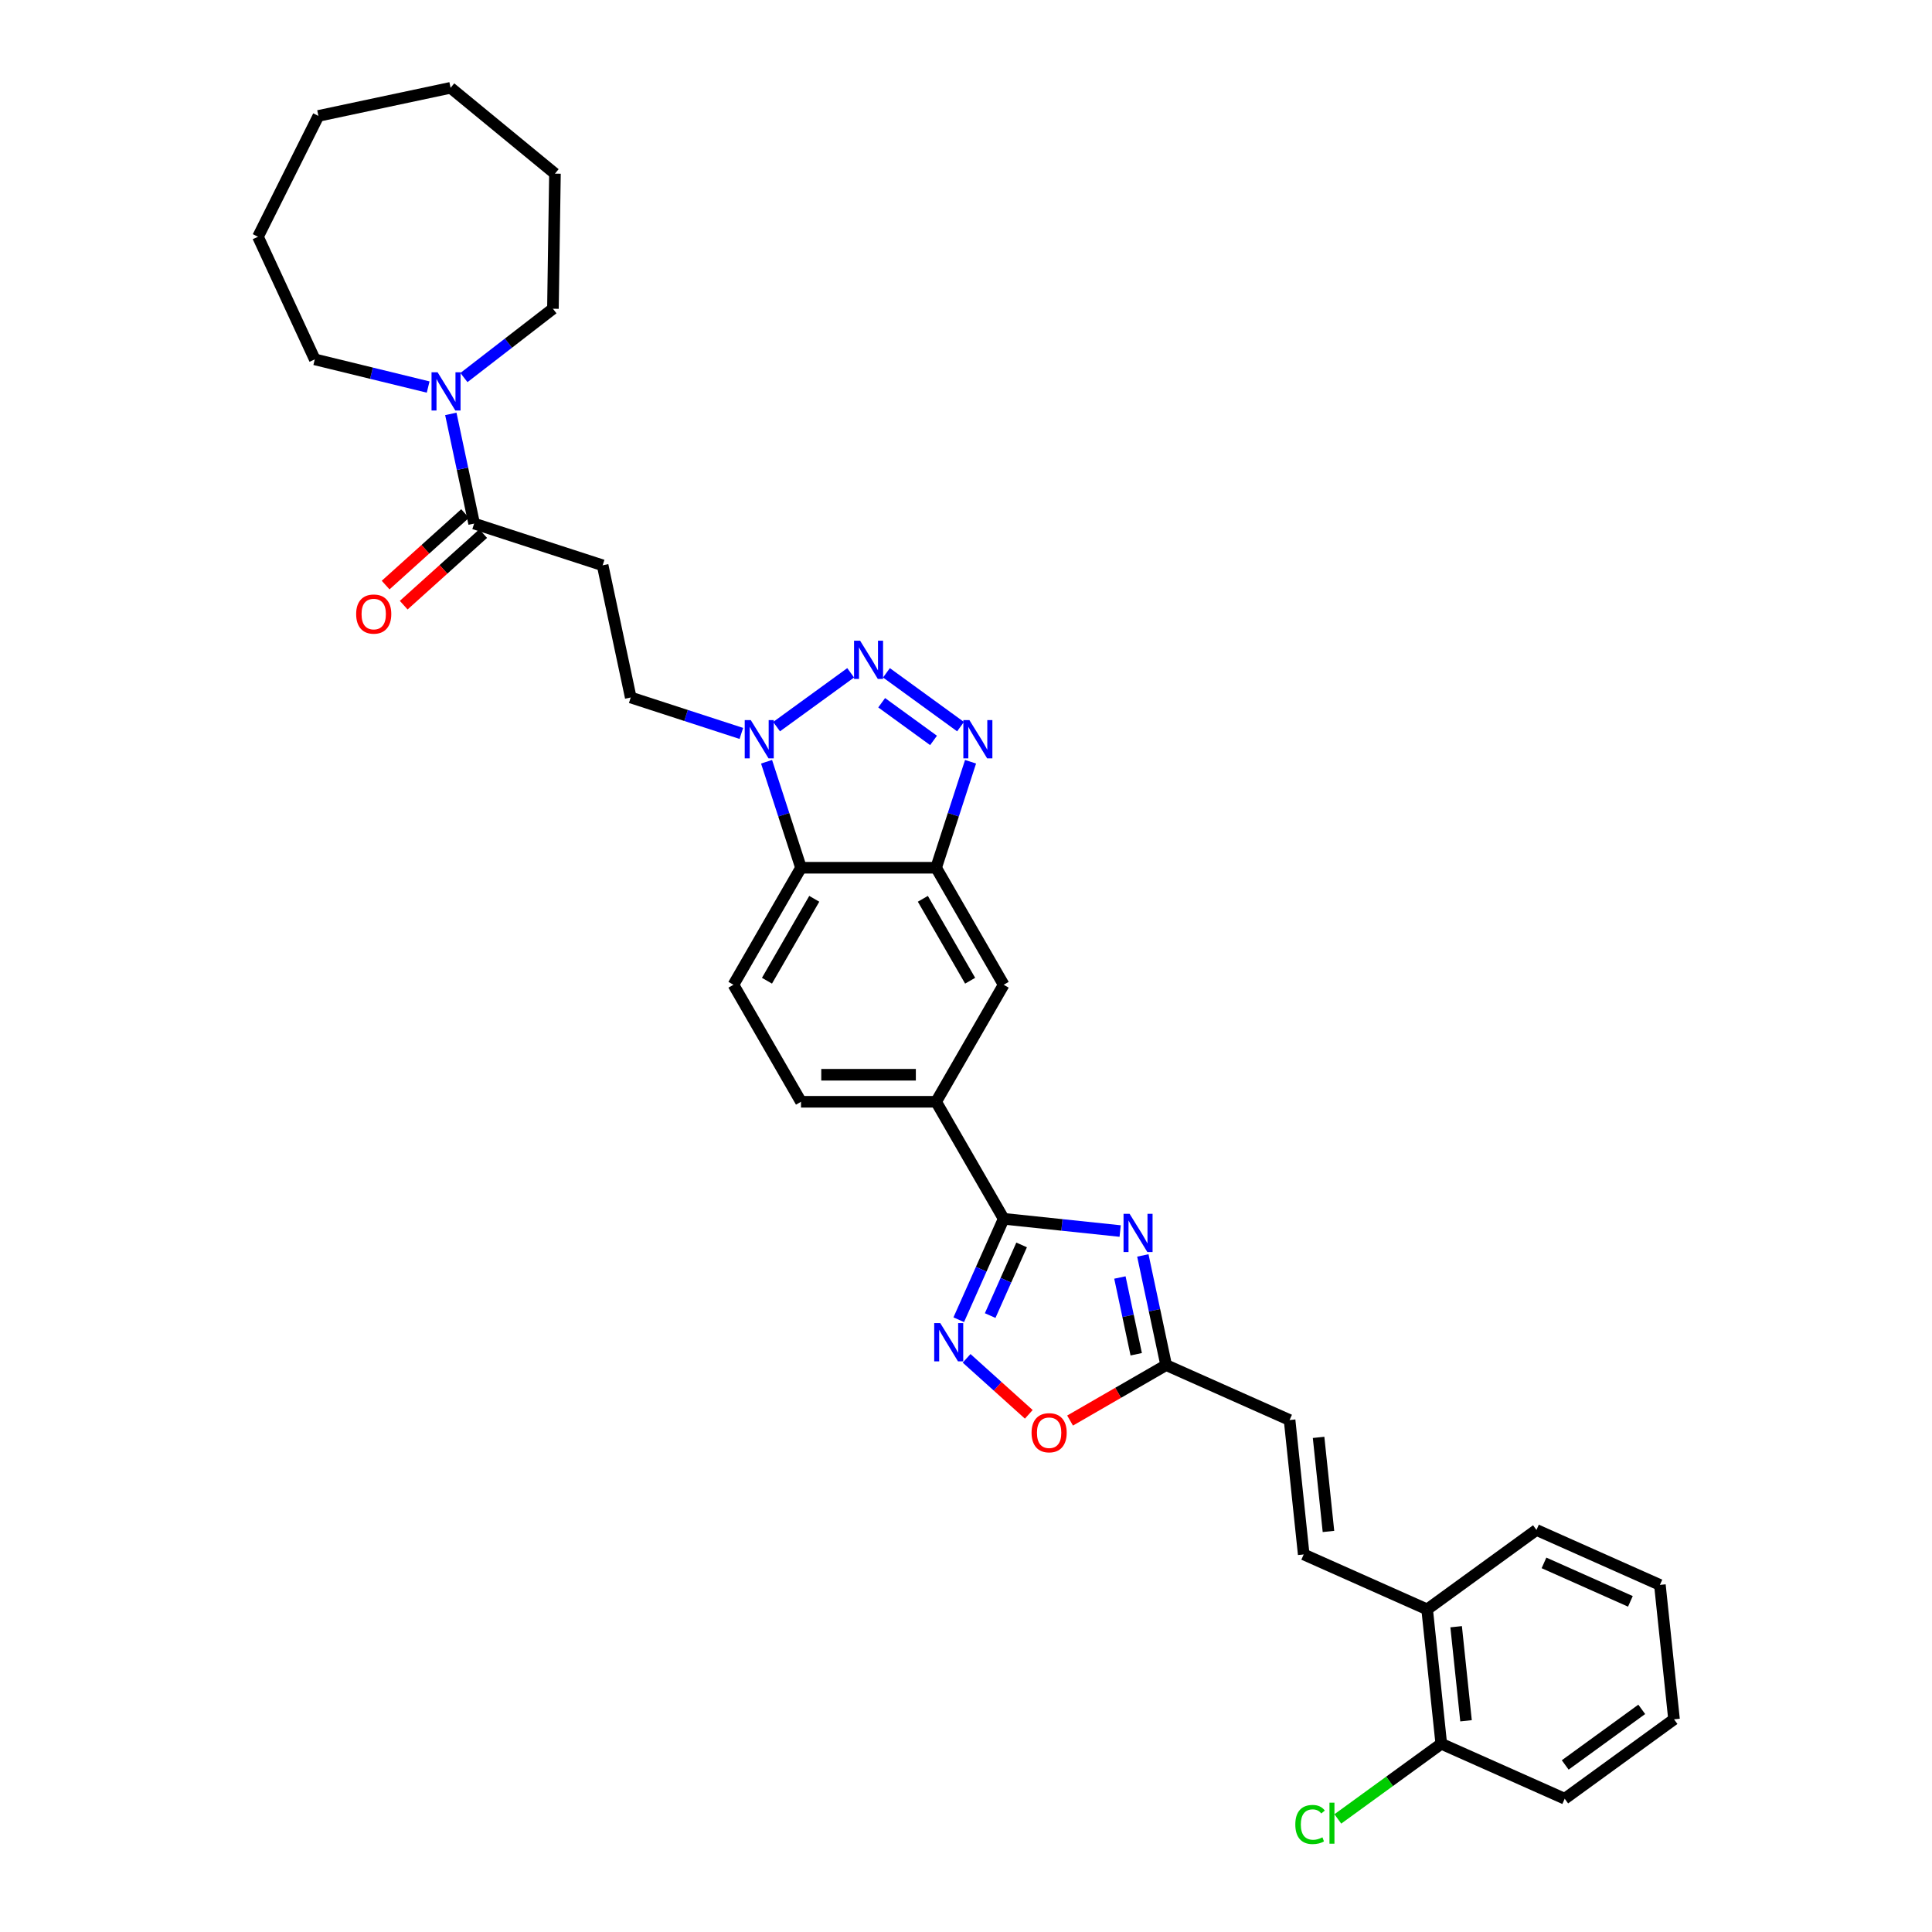 <?xml version='1.0' encoding='iso-8859-1'?>
<svg version='1.1' baseProfile='full'
              xmlns='http://www.w3.org/2000/svg'
                      xmlns:rdkit='http://www.rdkit.org/xml'
                      xmlns:xlink='http://www.w3.org/1999/xlink'
                  xml:space='preserve'
width='1000px' height='1000px' viewBox='0 0 1000 1000'>
<!-- END OF HEADER -->
<rect style='opacity:1.0;fill:#FFFFFF;stroke:none' width='1000' height='1000' x='0' y='0'> </rect>
<path class='bond-1' d='M 458.823,348.248 L 497.17,376.109' style='fill:none;fill-rule:evenodd;stroke:#0000FF;stroke-width:6px;stroke-linecap:butt;stroke-linejoin:miter;stroke-opacity:1' />
<path class='bond-1' d='M 456.353,363.743 L 483.196,383.246' style='fill:none;fill-rule:evenodd;stroke:#0000FF;stroke-width:6px;stroke-linecap:butt;stroke-linejoin:miter;stroke-opacity:1' />
<path class='bond-3' d='M 440.303,348.248 L 401.956,376.109' style='fill:none;fill-rule:evenodd;stroke:#0000FF;stroke-width:6px;stroke-linecap:butt;stroke-linejoin:miter;stroke-opacity:1' />
<path class='bond-0' d='M 579.796,637.184 L 549.648,634.016' style='fill:none;fill-rule:evenodd;stroke:#0000FF;stroke-width:6px;stroke-linecap:butt;stroke-linejoin:miter;stroke-opacity:1' />
<path class='bond-0' d='M 549.648,634.016 L 519.501,630.847' style='fill:none;fill-rule:evenodd;stroke:#000000;stroke-width:6px;stroke-linecap:butt;stroke-linejoin:miter;stroke-opacity:1' />
<path class='bond-7' d='M 591.532,649.809 L 597.564,678.188' style='fill:none;fill-rule:evenodd;stroke:#0000FF;stroke-width:6px;stroke-linecap:butt;stroke-linejoin:miter;stroke-opacity:1' />
<path class='bond-7' d='M 597.564,678.188 L 603.596,706.567' style='fill:none;fill-rule:evenodd;stroke:#000000;stroke-width:6px;stroke-linecap:butt;stroke-linejoin:miter;stroke-opacity:1' />
<path class='bond-7' d='M 579.66,661.231 L 583.882,681.096' style='fill:none;fill-rule:evenodd;stroke:#0000FF;stroke-width:6px;stroke-linecap:butt;stroke-linejoin:miter;stroke-opacity:1' />
<path class='bond-7' d='M 583.882,681.096 L 588.105,700.961' style='fill:none;fill-rule:evenodd;stroke:#000000;stroke-width:6px;stroke-linecap:butt;stroke-linejoin:miter;stroke-opacity:1' />
<path class='bond-4' d='M 502.358,394.28 L 493.445,421.712' style='fill:none;fill-rule:evenodd;stroke:#0000FF;stroke-width:6px;stroke-linecap:butt;stroke-linejoin:miter;stroke-opacity:1' />
<path class='bond-4' d='M 493.445,421.712 L 484.532,449.143' style='fill:none;fill-rule:evenodd;stroke:#000000;stroke-width:6px;stroke-linecap:butt;stroke-linejoin:miter;stroke-opacity:1' />
<path class='bond-2' d='M 519.501,630.847 L 484.532,570.279' style='fill:none;fill-rule:evenodd;stroke:#000000;stroke-width:6px;stroke-linecap:butt;stroke-linejoin:miter;stroke-opacity:1' />
<path class='bond-5' d='M 519.501,630.847 L 507.871,656.967' style='fill:none;fill-rule:evenodd;stroke:#000000;stroke-width:6px;stroke-linecap:butt;stroke-linejoin:miter;stroke-opacity:1' />
<path class='bond-5' d='M 507.871,656.967 L 496.242,683.087' style='fill:none;fill-rule:evenodd;stroke:#0000FF;stroke-width:6px;stroke-linecap:butt;stroke-linejoin:miter;stroke-opacity:1' />
<path class='bond-5' d='M 528.79,644.372 L 520.65,662.656' style='fill:none;fill-rule:evenodd;stroke:#000000;stroke-width:6px;stroke-linecap:butt;stroke-linejoin:miter;stroke-opacity:1' />
<path class='bond-5' d='M 520.65,662.656 L 512.509,680.94' style='fill:none;fill-rule:evenodd;stroke:#0000FF;stroke-width:6px;stroke-linecap:butt;stroke-linejoin:miter;stroke-opacity:1' />
<path class='bond-6' d='M 396.768,394.28 L 405.681,421.712' style='fill:none;fill-rule:evenodd;stroke:#0000FF;stroke-width:6px;stroke-linecap:butt;stroke-linejoin:miter;stroke-opacity:1' />
<path class='bond-6' d='M 405.681,421.712 L 414.594,449.143' style='fill:none;fill-rule:evenodd;stroke:#000000;stroke-width:6px;stroke-linecap:butt;stroke-linejoin:miter;stroke-opacity:1' />
<path class='bond-17' d='M 383.722,379.62 L 355.095,370.318' style='fill:none;fill-rule:evenodd;stroke:#0000FF;stroke-width:6px;stroke-linecap:butt;stroke-linejoin:miter;stroke-opacity:1' />
<path class='bond-17' d='M 355.095,370.318 L 326.467,361.017' style='fill:none;fill-rule:evenodd;stroke:#000000;stroke-width:6px;stroke-linecap:butt;stroke-linejoin:miter;stroke-opacity:1' />
<path class='bond-13' d='M 484.532,449.143 L 519.501,509.711' style='fill:none;fill-rule:evenodd;stroke:#000000;stroke-width:6px;stroke-linecap:butt;stroke-linejoin:miter;stroke-opacity:1' />
<path class='bond-13' d='M 477.664,465.222 L 502.142,507.62' style='fill:none;fill-rule:evenodd;stroke:#000000;stroke-width:6px;stroke-linecap:butt;stroke-linejoin:miter;stroke-opacity:1' />
<path class='bond-33' d='M 484.532,449.143 L 414.594,449.143' style='fill:none;fill-rule:evenodd;stroke:#000000;stroke-width:6px;stroke-linecap:butt;stroke-linejoin:miter;stroke-opacity:1' />
<path class='bond-9' d='M 500.314,703.076 L 516.407,717.566' style='fill:none;fill-rule:evenodd;stroke:#0000FF;stroke-width:6px;stroke-linecap:butt;stroke-linejoin:miter;stroke-opacity:1' />
<path class='bond-9' d='M 516.407,717.566 L 532.499,732.056' style='fill:none;fill-rule:evenodd;stroke:#FF0000;stroke-width:6px;stroke-linecap:butt;stroke-linejoin:miter;stroke-opacity:1' />
<path class='bond-16' d='M 414.594,449.143 L 379.625,509.711' style='fill:none;fill-rule:evenodd;stroke:#000000;stroke-width:6px;stroke-linecap:butt;stroke-linejoin:miter;stroke-opacity:1' />
<path class='bond-16' d='M 421.462,465.222 L 396.984,507.62' style='fill:none;fill-rule:evenodd;stroke:#000000;stroke-width:6px;stroke-linecap:butt;stroke-linejoin:miter;stroke-opacity:1' />
<path class='bond-15' d='M 603.596,706.567 L 667.487,735.013' style='fill:none;fill-rule:evenodd;stroke:#000000;stroke-width:6px;stroke-linecap:butt;stroke-linejoin:miter;stroke-opacity:1' />
<path class='bond-35' d='M 603.596,706.567 L 578.732,720.922' style='fill:none;fill-rule:evenodd;stroke:#000000;stroke-width:6px;stroke-linecap:butt;stroke-linejoin:miter;stroke-opacity:1' />
<path class='bond-35' d='M 578.732,720.922 L 553.869,735.277' style='fill:none;fill-rule:evenodd;stroke:#FF0000;stroke-width:6px;stroke-linecap:butt;stroke-linejoin:miter;stroke-opacity:1' />
<path class='bond-8' d='M 245.412,270.995 L 311.926,292.607' style='fill:none;fill-rule:evenodd;stroke:#000000;stroke-width:6px;stroke-linecap:butt;stroke-linejoin:miter;stroke-opacity:1' />
<path class='bond-10' d='M 245.412,270.995 L 239.379,242.616' style='fill:none;fill-rule:evenodd;stroke:#000000;stroke-width:6px;stroke-linecap:butt;stroke-linejoin:miter;stroke-opacity:1' />
<path class='bond-10' d='M 239.379,242.616 L 233.347,214.237' style='fill:none;fill-rule:evenodd;stroke:#0000FF;stroke-width:6px;stroke-linecap:butt;stroke-linejoin:miter;stroke-opacity:1' />
<path class='bond-20' d='M 240.732,265.798 L 220.165,284.316' style='fill:none;fill-rule:evenodd;stroke:#000000;stroke-width:6px;stroke-linecap:butt;stroke-linejoin:miter;stroke-opacity:1' />
<path class='bond-20' d='M 220.165,284.316 L 199.598,302.835' style='fill:none;fill-rule:evenodd;stroke:#FF0000;stroke-width:6px;stroke-linecap:butt;stroke-linejoin:miter;stroke-opacity:1' />
<path class='bond-20' d='M 250.091,276.193 L 229.525,294.711' style='fill:none;fill-rule:evenodd;stroke:#000000;stroke-width:6px;stroke-linecap:butt;stroke-linejoin:miter;stroke-opacity:1' />
<path class='bond-20' d='M 229.525,294.711 L 208.958,313.229' style='fill:none;fill-rule:evenodd;stroke:#FF0000;stroke-width:6px;stroke-linecap:butt;stroke-linejoin:miter;stroke-opacity:1' />
<path class='bond-23' d='M 221.611,200.326 L 192.269,193.165' style='fill:none;fill-rule:evenodd;stroke:#0000FF;stroke-width:6px;stroke-linecap:butt;stroke-linejoin:miter;stroke-opacity:1' />
<path class='bond-23' d='M 192.269,193.165 L 162.927,186.005' style='fill:none;fill-rule:evenodd;stroke:#000000;stroke-width:6px;stroke-linecap:butt;stroke-linejoin:miter;stroke-opacity:1' />
<path class='bond-24' d='M 240.13,195.425 L 263.163,177.614' style='fill:none;fill-rule:evenodd;stroke:#0000FF;stroke-width:6px;stroke-linecap:butt;stroke-linejoin:miter;stroke-opacity:1' />
<path class='bond-24' d='M 263.163,177.614 L 286.196,159.803' style='fill:none;fill-rule:evenodd;stroke:#000000;stroke-width:6px;stroke-linecap:butt;stroke-linejoin:miter;stroke-opacity:1' />
<path class='bond-11' d='M 484.532,570.279 L 519.501,509.711' style='fill:none;fill-rule:evenodd;stroke:#000000;stroke-width:6px;stroke-linecap:butt;stroke-linejoin:miter;stroke-opacity:1' />
<path class='bond-34' d='M 484.532,570.279 L 414.594,570.279' style='fill:none;fill-rule:evenodd;stroke:#000000;stroke-width:6px;stroke-linecap:butt;stroke-linejoin:miter;stroke-opacity:1' />
<path class='bond-34' d='M 474.041,556.292 L 425.085,556.292' style='fill:none;fill-rule:evenodd;stroke:#000000;stroke-width:6px;stroke-linecap:butt;stroke-linejoin:miter;stroke-opacity:1' />
<path class='bond-12' d='M 311.926,292.607 L 326.467,361.017' style='fill:none;fill-rule:evenodd;stroke:#000000;stroke-width:6px;stroke-linecap:butt;stroke-linejoin:miter;stroke-opacity:1' />
<path class='bond-14' d='M 674.798,804.568 L 667.487,735.013' style='fill:none;fill-rule:evenodd;stroke:#000000;stroke-width:6px;stroke-linecap:butt;stroke-linejoin:miter;stroke-opacity:1' />
<path class='bond-14' d='M 687.612,792.673 L 682.495,743.984' style='fill:none;fill-rule:evenodd;stroke:#000000;stroke-width:6px;stroke-linecap:butt;stroke-linejoin:miter;stroke-opacity:1' />
<path class='bond-18' d='M 674.798,804.568 L 738.689,833.014' style='fill:none;fill-rule:evenodd;stroke:#000000;stroke-width:6px;stroke-linecap:butt;stroke-linejoin:miter;stroke-opacity:1' />
<path class='bond-19' d='M 379.625,509.711 L 414.594,570.279' style='fill:none;fill-rule:evenodd;stroke:#000000;stroke-width:6px;stroke-linecap:butt;stroke-linejoin:miter;stroke-opacity:1' />
<path class='bond-21' d='M 738.689,833.014 L 746,902.569' style='fill:none;fill-rule:evenodd;stroke:#000000;stroke-width:6px;stroke-linecap:butt;stroke-linejoin:miter;stroke-opacity:1' />
<path class='bond-21' d='M 753.697,841.985 L 758.814,890.673' style='fill:none;fill-rule:evenodd;stroke:#000000;stroke-width:6px;stroke-linecap:butt;stroke-linejoin:miter;stroke-opacity:1' />
<path class='bond-25' d='M 738.689,833.014 L 795.27,791.906' style='fill:none;fill-rule:evenodd;stroke:#000000;stroke-width:6px;stroke-linecap:butt;stroke-linejoin:miter;stroke-opacity:1' />
<path class='bond-22' d='M 746,902.569 L 719.227,922.02' style='fill:none;fill-rule:evenodd;stroke:#000000;stroke-width:6px;stroke-linecap:butt;stroke-linejoin:miter;stroke-opacity:1' />
<path class='bond-22' d='M 719.227,922.02 L 692.454,941.472' style='fill:none;fill-rule:evenodd;stroke:#00CC00;stroke-width:6px;stroke-linecap:butt;stroke-linejoin:miter;stroke-opacity:1' />
<path class='bond-26' d='M 746,902.569 L 809.891,931.015' style='fill:none;fill-rule:evenodd;stroke:#000000;stroke-width:6px;stroke-linecap:butt;stroke-linejoin:miter;stroke-opacity:1' />
<path class='bond-28' d='M 162.927,186.005 L 133.528,122.546' style='fill:none;fill-rule:evenodd;stroke:#000000;stroke-width:6px;stroke-linecap:butt;stroke-linejoin:miter;stroke-opacity:1' />
<path class='bond-27' d='M 286.196,159.803 L 287.243,89.873' style='fill:none;fill-rule:evenodd;stroke:#000000;stroke-width:6px;stroke-linecap:butt;stroke-linejoin:miter;stroke-opacity:1' />
<path class='bond-29' d='M 795.27,791.906 L 859.161,820.352' style='fill:none;fill-rule:evenodd;stroke:#000000;stroke-width:6px;stroke-linecap:butt;stroke-linejoin:miter;stroke-opacity:1' />
<path class='bond-29' d='M 799.165,808.951 L 843.889,828.863' style='fill:none;fill-rule:evenodd;stroke:#000000;stroke-width:6px;stroke-linecap:butt;stroke-linejoin:miter;stroke-opacity:1' />
<path class='bond-37' d='M 809.891,931.015 L 866.472,889.907' style='fill:none;fill-rule:evenodd;stroke:#000000;stroke-width:6px;stroke-linecap:butt;stroke-linejoin:miter;stroke-opacity:1' />
<path class='bond-37' d='M 810.157,913.533 L 849.763,884.757' style='fill:none;fill-rule:evenodd;stroke:#000000;stroke-width:6px;stroke-linecap:butt;stroke-linejoin:miter;stroke-opacity:1' />
<path class='bond-32' d='M 287.243,89.873 L 233.222,45.455' style='fill:none;fill-rule:evenodd;stroke:#000000;stroke-width:6px;stroke-linecap:butt;stroke-linejoin:miter;stroke-opacity:1' />
<path class='bond-31' d='M 133.528,122.546 L 164.812,59.995' style='fill:none;fill-rule:evenodd;stroke:#000000;stroke-width:6px;stroke-linecap:butt;stroke-linejoin:miter;stroke-opacity:1' />
<path class='bond-30' d='M 859.161,820.352 L 866.472,889.907' style='fill:none;fill-rule:evenodd;stroke:#000000;stroke-width:6px;stroke-linecap:butt;stroke-linejoin:miter;stroke-opacity:1' />
<path class='bond-36' d='M 164.812,59.995 L 233.222,45.455' style='fill:none;fill-rule:evenodd;stroke:#000000;stroke-width:6px;stroke-linecap:butt;stroke-linejoin:miter;stroke-opacity:1' />
<path  class='atom-0' d='M 445.185 331.617
L 451.675 342.108
Q 452.318 343.143, 453.353 345.017
Q 454.389 346.891, 454.445 347.003
L 454.445 331.617
L 457.074 331.617
L 457.074 351.423
L 454.361 351.423
L 447.395 339.954
Q 446.584 338.611, 445.716 337.072
Q 444.877 335.533, 444.625 335.058
L 444.625 351.423
L 442.052 351.423
L 442.052 331.617
L 445.185 331.617
' fill='#0000FF'/>
<path  class='atom-1' d='M 584.677 628.254
L 591.167 638.745
Q 591.811 639.78, 592.846 641.654
Q 593.881 643.529, 593.937 643.641
L 593.937 628.254
L 596.567 628.254
L 596.567 648.061
L 593.853 648.061
L 586.887 636.591
Q 586.076 635.248, 585.209 633.709
Q 584.369 632.171, 584.118 631.695
L 584.118 648.061
L 581.544 648.061
L 581.544 628.254
L 584.677 628.254
' fill='#0000FF'/>
<path  class='atom-2' d='M 501.766 372.725
L 508.256 383.216
Q 508.899 384.251, 509.934 386.125
Q 510.969 388, 511.025 388.112
L 511.025 372.725
L 513.655 372.725
L 513.655 392.532
L 510.941 392.532
L 503.976 381.062
Q 503.164 379.719, 502.297 378.181
Q 501.458 376.642, 501.206 376.166
L 501.206 392.532
L 498.632 392.532
L 498.632 372.725
L 501.766 372.725
' fill='#0000FF'/>
<path  class='atom-4' d='M 388.604 372.725
L 395.094 383.216
Q 395.738 384.251, 396.773 386.125
Q 397.808 388, 397.864 388.112
L 397.864 372.725
L 400.493 372.725
L 400.493 392.532
L 397.78 392.532
L 390.814 381.062
Q 390.003 379.719, 389.135 378.181
Q 388.296 376.642, 388.044 376.166
L 388.044 392.532
L 385.471 392.532
L 385.471 372.725
L 388.604 372.725
' fill='#0000FF'/>
<path  class='atom-6' d='M 486.676 684.835
L 493.167 695.326
Q 493.81 696.361, 494.845 698.235
Q 495.88 700.11, 495.936 700.221
L 495.936 684.835
L 498.566 684.835
L 498.566 704.642
L 495.852 704.642
L 488.886 693.172
Q 488.075 691.829, 487.208 690.29
Q 486.369 688.752, 486.117 688.276
L 486.117 704.642
L 483.543 704.642
L 483.543 684.835
L 486.676 684.835
' fill='#0000FF'/>
<path  class='atom-10' d='M 533.936 741.592
Q 533.936 736.836, 536.286 734.178
Q 538.636 731.521, 543.028 731.521
Q 547.42 731.521, 549.77 734.178
Q 552.12 736.836, 552.12 741.592
Q 552.12 746.403, 549.742 749.145
Q 547.364 751.859, 543.028 751.859
Q 538.664 751.859, 536.286 749.145
Q 533.936 746.431, 533.936 741.592
M 543.028 749.621
Q 546.05 749.621, 547.672 747.606
Q 549.323 745.564, 549.323 741.592
Q 549.323 737.703, 547.672 735.745
Q 546.05 733.759, 543.028 733.759
Q 540.007 733.759, 538.356 735.717
Q 536.734 737.675, 536.734 741.592
Q 536.734 745.592, 538.356 747.606
Q 540.007 749.621, 543.028 749.621
' fill='#FF0000'/>
<path  class='atom-11' d='M 226.493 192.683
L 232.983 203.173
Q 233.626 204.208, 234.661 206.083
Q 235.696 207.957, 235.752 208.069
L 235.752 192.683
L 238.382 192.683
L 238.382 212.489
L 235.668 212.489
L 228.703 201.019
Q 227.891 199.676, 227.024 198.138
Q 226.185 196.599, 225.933 196.123
L 225.933 212.489
L 223.359 212.489
L 223.359 192.683
L 226.493 192.683
' fill='#0000FF'/>
<path  class='atom-21' d='M 184.346 317.849
Q 184.346 313.093, 186.696 310.435
Q 189.046 307.778, 193.438 307.778
Q 197.83 307.778, 200.18 310.435
Q 202.53 313.093, 202.53 317.849
Q 202.53 322.66, 200.152 325.402
Q 197.774 328.115, 193.438 328.115
Q 189.074 328.115, 186.696 325.402
Q 184.346 322.688, 184.346 317.849
M 193.438 325.877
Q 196.459 325.877, 198.082 323.863
Q 199.732 321.821, 199.732 317.849
Q 199.732 313.96, 198.082 312.002
Q 196.459 310.016, 193.438 310.016
Q 190.416 310.016, 188.766 311.974
Q 187.143 313.932, 187.143 317.849
Q 187.143 321.849, 188.766 323.863
Q 190.416 325.877, 193.438 325.877
' fill='#FF0000'/>
<path  class='atom-23' d='M 670.452 944.363
Q 670.452 939.439, 672.746 936.865
Q 675.068 934.264, 679.46 934.264
Q 683.544 934.264, 685.726 937.145
L 683.88 938.656
Q 682.285 936.557, 679.46 936.557
Q 676.466 936.557, 674.872 938.572
Q 673.305 940.558, 673.305 944.363
Q 673.305 948.279, 674.928 950.293
Q 676.578 952.307, 679.768 952.307
Q 681.95 952.307, 684.495 950.993
L 685.279 953.091
Q 684.244 953.762, 682.677 954.154
Q 681.11 954.545, 679.376 954.545
Q 675.068 954.545, 672.746 951.916
Q 670.452 949.286, 670.452 944.363
' fill='#00CC00'/>
<path  class='atom-23' d='M 688.132 933.061
L 690.706 933.061
L 690.706 954.294
L 688.132 954.294
L 688.132 933.061
' fill='#00CC00'/>
</svg>
